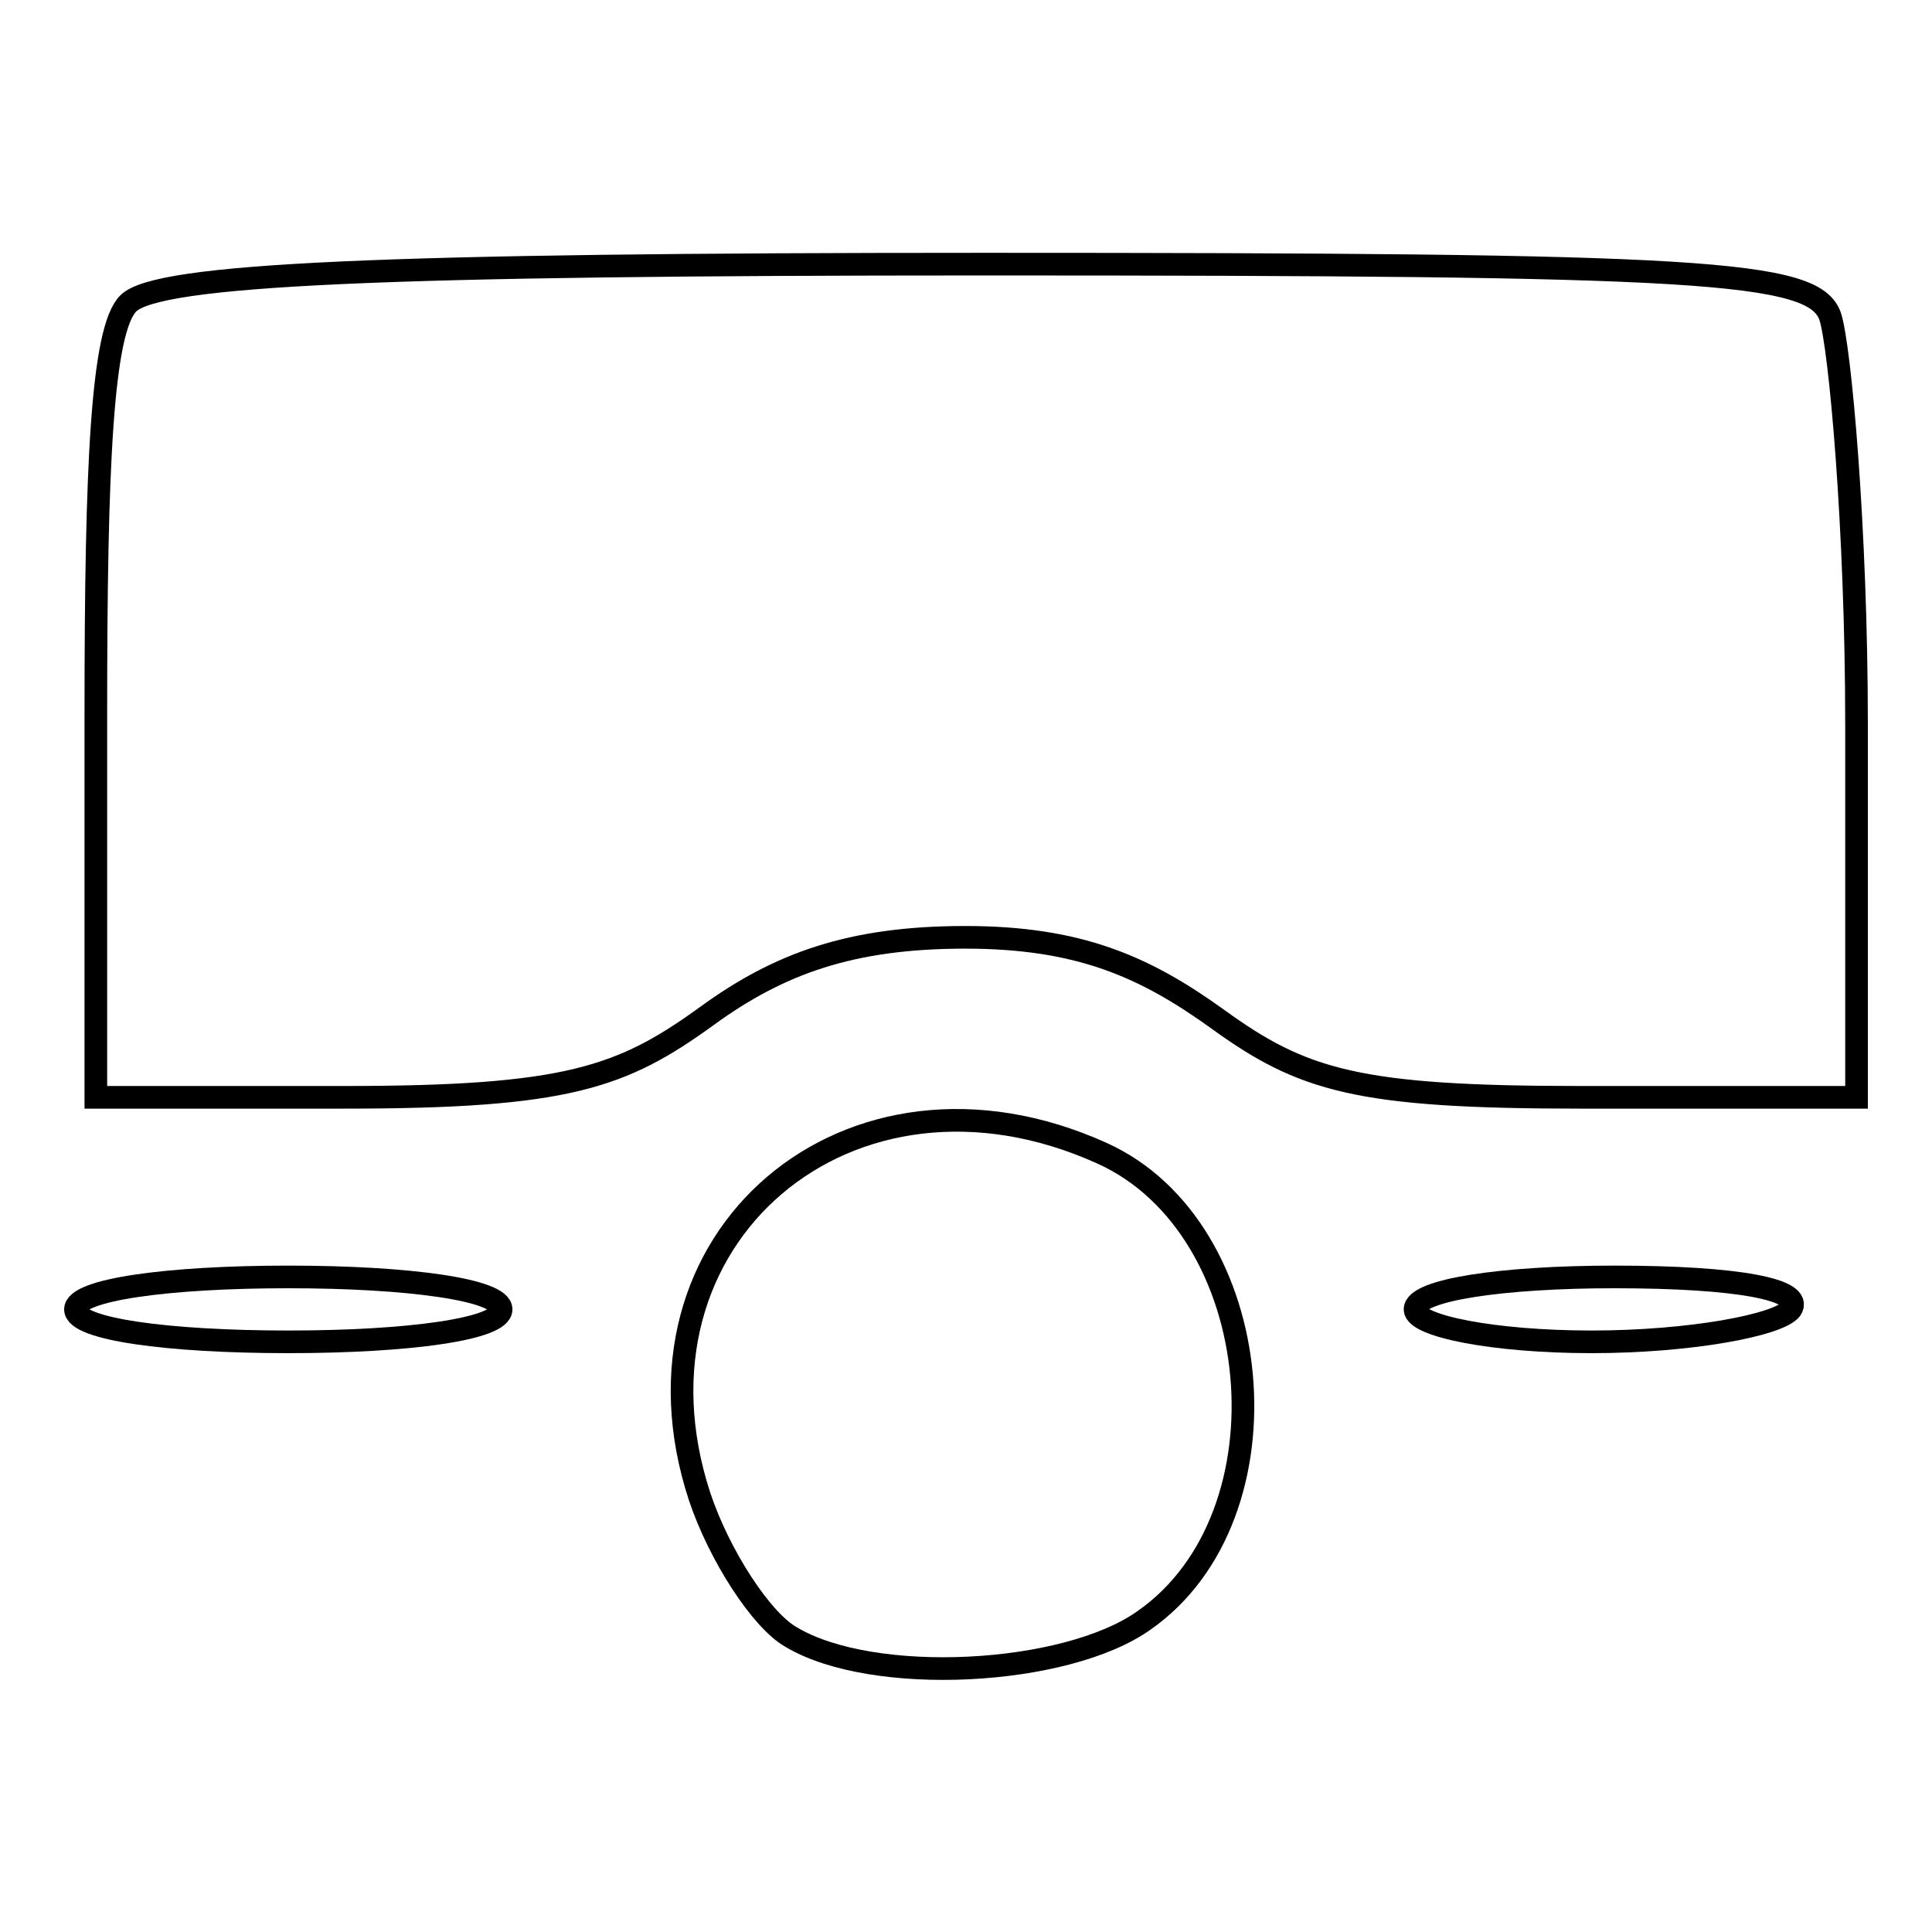 <?xml version="1.0" encoding="utf-8"?>
<!-- Svg Vector Icons : http://www.onlinewebfonts.com/icon -->
<!DOCTYPE svg PUBLIC "-//W3C//DTD SVG 1.1//EN" "http://www.w3.org/Graphics/SVG/1.1/DTD/svg11.dtd">
<svg version="1.1" xmlns="http://www.w3.org/2000/svg" xmlns:xlink="http://www.w3.org/1999/xlink" x="0px" y="0px" viewBox="0 0 256 256" enable-background="new 0 0 256 256" xml:space="preserve">
<g><g><path stroke-width="3" fill-opacity="0" stroke="#000000"  d="M38.2,169.2c-16,0-28.2,1.7-28.2,4.3s12.1,4.3,28.2,4.3c16,0,28.2-1.7,28.2-4.3S54.2,169.2,38.2,169.2z"/><path stroke-width="3" fill-opacity="0" stroke="#000000"  d="M146,152.8c-33.4-15.1-64.5,11.3-53.3,45.5c2.6,7.8,8.2,16.4,12.1,18.6c10.8,6.5,36.4,5.2,46.8-2.2C171.5,200.8,168,162.7,146,152.8z"/><path stroke-width="3" fill-opacity="0" stroke="#000000"  d="M213.9,169.2c-14.7,0-26.4,1.7-26.4,4.3c0,2.2,10.4,4.3,23.4,4.3c13,0,24.7-2.2,26.4-4.3C239.1,170.9,230.4,169.2,213.9,169.2z"/><path stroke-width="3" fill-opacity="0" stroke="#000000"  d="M242.5,41.9c-2.2-6.1-16.9-6.9-112.1-6.9c-79.3,0-109.5,1.3-113.4,5.2c-3.5,3.5-4.3,21.6-4.3,54.1v51.1h32.9c29.5,0,36.8-2.6,48.1-10.8c9.5-6.9,19-10.4,34.2-10.4c15.1,0,23.8,3.9,33.4,10.8c11.3,8.2,18.6,10.4,48.1,10.4H246V96C246,70,243.8,45.8,242.5,41.9z"/></g></g>
</svg>
